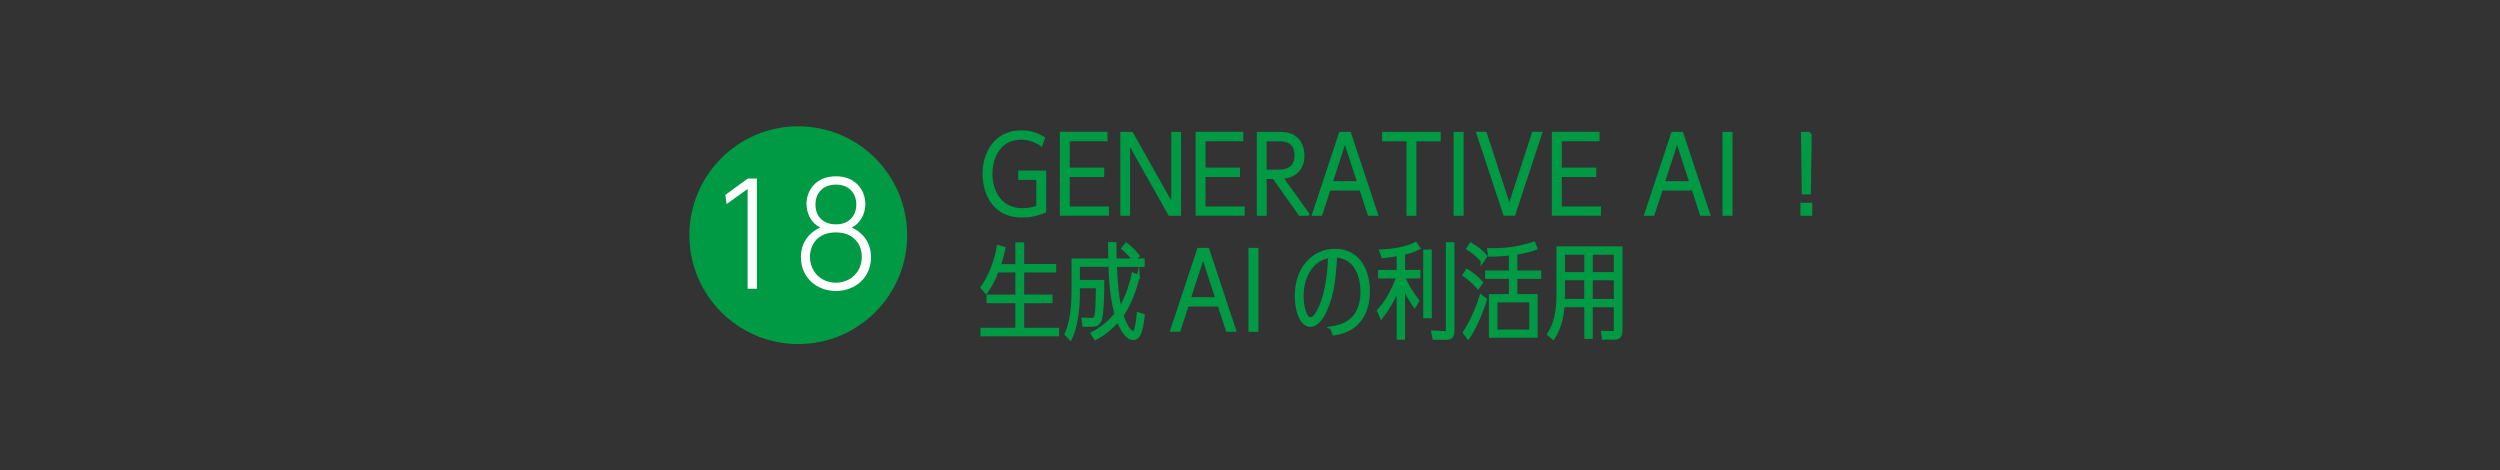 <?xml version="1.0" encoding="UTF-8"?>
<svg id="_レイヤー_1" data-name="レイヤー 1" xmlns="http://www.w3.org/2000/svg" viewBox="0 0 388 73">
  <rect x="0" y="0" width="388" height="73" fill="#333333" stroke="none"/>
  <defs>
    <style>
      .cls-1 {
        stroke: #094;
        stroke-miterlimit: 10;
        stroke-width: .5px;
      }

      .cls-1, .cls-2 {
        fill: #094;
      }

      .cls-3 {
        fill: #fff;
      }
    </style>
  </defs>
  <g>
    <path class="cls-1" d="M161.56,22.39c-.48-.3-1.49-.96-3.11-.96-3.06,0-4.67,2.56-4.67,5.54s1.63,5.59,4.88,5.59c1.23,0,1.99-.27,2.42-.43v-4.45h-2.8v-.96h3.84v6.07c-.61.24-1.76.72-3.49.72-4.88,0-5.89-4.26-5.89-6.55,0-3.18,1.76-6.48,5.75-6.48,1.67,0,2.67.53,3.43.96l-.35.96Z"/>
    <path class="cls-1" d="M171.13,26.28v.94h-5.35v5.07h6.08v.94h-7.12v-12.52h6.9v.96h-5.86v4.59h5.35Z"/>
    <path class="cls-1" d="M175.63,20.72l6.4,11.35v-11.35h1.02v12.52h-1.52l-6.39-11.35v11.35h-1.02v-12.52h1.5Z"/>
    <path class="cls-1" d="M192.2,26.28v.94h-5.35v5.07h6.08v.94h-7.12v-12.52h6.9v.96h-5.86v4.59h5.35Z"/>
    <path class="cls-1" d="M202.95,33.24h-1.2l-4.05-5.71h-1.36v5.71h-1.04v-12.52h3.09c.71,0,1.52.02,2.27.43,1.23.69,1.54,2.02,1.54,2.96,0,3.22-2.79,3.38-3.34,3.41l4.1,5.71ZM198.21,26.58c.86,0,2.95,0,2.95-2.47s-2.03-2.43-2.95-2.43h-1.87v4.9h1.87Z"/>
    <path class="cls-1" d="M206.27,29.32l-1.28,3.92h-1.1l4.15-12.52h1.41l4.15,12.52h-1.1l-1.28-3.92h-4.93ZM208.74,21.68l-2.18,6.69h4.35l-2.18-6.69Z"/>
    <path class="cls-1" d="M219.57,33.24h-1.04v-11.56h-3.78v-.96h8.6v.96h-3.78v11.56Z"/>
    <path class="cls-1" d="M226.91,20.72v12.52h-1.06v-12.52h1.06Z"/>
    <path class="cls-1" d="M230.51,20.72l2.8,8.59.94,2.88,3.73-11.48h1.1l-4.13,12.52h-1.41l-4.15-12.52h1.1Z"/>
    <path class="cls-1" d="M247.49,26.28v.94h-5.35v5.07h6.08v.94h-7.12v-12.52h6.9v.96h-5.86v4.59h5.35Z"/>
    <path class="cls-1" d="M257.83,29.32l-1.28,3.92h-1.1l4.15-12.52h1.41l4.15,12.52h-1.1l-1.28-3.92h-4.93ZM260.29,21.68l-2.18,6.69h4.35l-2.18-6.69Z"/>
    <path class="cls-1" d="M268.64,20.72v12.52h-1.06v-12.52h1.06Z"/>
    <path class="cls-1" d="M281.01,31.72v1.52h-1.34v-1.52h1.34ZM280.93,20.72l-.13,9.2h-.91l-.13-9.2h1.17Z"/>
    <path class="cls-1" d="M157.83,41.22v-3.36h.88v3.36h4.96v.82h-4.96v3.92h4.4v.85h-4.4v4.31h5.41v.83h-11.7v-.83h5.41v-4.31h-4.47v-.85h4.47v-3.92h-3.07c-.5,1.26-.94,2.19-1.71,3.27l-.62-.67c1.39-2,2.16-4.35,2.51-6.35l.85.24c-.27,1.31-.43,1.86-.74,2.71h2.79Z"/>
    <path class="cls-1" d="M176.65,42.9c-.56,2.27-1.44,4.51-2.53,6.04.48,1.44,1.17,2.67,1.7,2.67.32,0,.45-.45.48-.56.24-.88.32-1.76.37-2.34l.75.26c-.32,2.66-.67,3.55-1.57,3.55-1.09,0-1.95-1.89-2.34-2.83-.78.9-1.89,1.97-3.51,2.85l-.48-.79c1.44-.74,2.58-1.66,3.7-2.99-.42-1.62-.83-3.57-.94-7.59h-4.93v2.53h3.79c0,1.18-.03,4.88-.38,5.89-.22.64-.56.88-1.34.88h-1.18l-.14-.94,1.2.05c.22.02.66.03.8-.53.16-.64.19-2.02.24-4.56h-2.98v.72c0,3.49-.54,5.91-1.23,7.33l-.67-.67c.38-.85,1.09-2.64,1.09-6.66v-4.85h5.71c0-.4-.05-2.18-.05-2.54h.82c0,1.33,0,1.76.03,2.54h4.34v.82h-4.31c.11,2.27.22,4.61.75,6.74,1.34-2.15,1.92-4.79,2.03-5.35l.78.34ZM175.97,40.32c-.64-.8-.88-1.1-1.68-1.78l.51-.61c.43.32,1.06.82,1.81,1.78l-.64.61Z"/>
    <path class="cls-1" d="M184.26,47.32l-1.28,3.92h-1.1l4.15-12.52h1.41l4.15,12.52h-1.1l-1.28-3.92h-4.93ZM186.72,39.68l-2.18,6.69h4.35l-2.18-6.69Z"/>
    <path class="cls-1" d="M195.07,38.72v12.52h-1.06v-12.52h1.06Z"/>
    <path class="cls-1" d="M206.68,50.9c1.28-.21,4.71-.8,4.71-5.63,0-1.09-.22-5.33-4.1-5.55-.24,3.39-.4,5.83-1.63,8.52-.42.91-1.23,2.24-2.27,2.24-1.36,0-2.19-2.02-2.19-4.58,0-4.32,2.69-7.04,5.99-7.04,3.54,0,5.17,2.95,5.17,6.37,0,1.79-.46,3.6-1.71,4.88-.53.56-1.6,1.38-3.63,1.71l-.32-.91ZM202.07,46.04c0,1.3.4,3.44,1.33,3.44.43,0,.77-.42.98-.77,1.44-2.37,1.86-5.7,2-8.95-2.58.42-4.31,2.8-4.31,6.27Z"/>
    <path class="cls-1" d="M219.55,47.51c-.59-.86-1.28-2-1.74-3.27v8.24h-.8v-8.02c-.66,1.97-1.71,3.58-2.62,4.77l-.43-.99c1.75-1.94,2.59-4.18,2.99-5.27h-2.82v-.83h2.88v-2.66c-.9.16-1.52.26-2.38.34l-.3-.85c1.67-.08,3.83-.38,5.38-1.15l.46.69c-.83.42-1.47.61-2.35.8v2.83h2.38v.83h-2.37c.24.58.74,1.86,2.19,3.7l-.46.83ZM221.96,49.14h-.83v-10.15h.83v10.15ZM225.48,51.32c0,.61-.11,1.17-.96,1.17h-1.95l-.19-.94,1.71.08c.53.03.56-.05.56-.62v-13.17h.83v13.49Z"/>
    <path class="cls-1" d="M229.38,44.6c-.77-.9-1.33-1.36-2.13-1.91l.43-.69c.98.59,1.63,1.18,2.23,1.86l-.53.74ZM227.28,51.61c1.49-2.21,2.4-5.04,2.58-5.63l.66.5c-.54,2.02-1.89,4.83-2.66,5.91l-.58-.77ZM230.07,40.47c-.64-.72-1.39-1.38-2.22-1.9l.43-.67c.83.48,1.71,1.17,2.29,1.84l-.5.74ZM235.25,42.23h3.7v.8h-3.7v2.87h3.14v6.27h-7.06v-6.27h3.09v-2.87h-3.68v-.8h3.68v-2.83c-1.36.14-2.03.18-3.22.19l-.14-.83c1.01.02,3.97.08,6.99-1.01l.3.78c-1.28.5-2.77.7-3.11.75v2.95ZM237.59,46.68h-5.43v4.71h5.43v-4.71Z"/>
    <path class="cls-1" d="M246.95,52.34h-.82v-4.9h-3.55c-.13,1.49-.4,3.25-1.52,5.03l-.69-.59c1.39-2.23,1.44-4.58,1.44-6.31v-7.09h9.75v12.77c0,1.04-.4,1.22-1.06,1.22h-1.65l-.11-.88,1.57.03c.34,0,.4-.02.4-.5v-3.68h-3.76v4.9ZM246.13,43.25h-3.49v2.37c0,.43,0,.56-.02,1.02h3.5v-3.39ZM246.13,39.28h-3.49v3.19h3.49v-3.19ZM250.71,42.47v-3.19h-3.76v3.19h3.76ZM250.71,46.64v-3.39h-3.76v3.39h3.76Z"/>
  </g>
  <g>
    <g>
      <path class="cls-2" d="M123.89,52.41c-8.77,0-15.91-7.14-15.91-15.91s7.14-15.91,15.91-15.91,15.91,7.14,15.91,15.91-7.14,15.91-15.91,15.91Z"/>
      <path class="cls-2" d="M123.89,21.59c8.22,0,14.91,6.69,14.91,14.91s-6.69,14.91-14.91,14.91-14.91-6.69-14.91-14.91,6.69-14.91,14.91-14.91M123.89,19.6h0c-9.33,0-16.9,7.57-16.9,16.9h0c0,9.33,7.57,16.9,16.9,16.9h0c9.33,0,16.9-7.57,16.9-16.9h0c0-9.33-7.57-16.9-16.9-16.9h0Z"/>
    </g>
    <g>
      <path class="cls-3" d="M116.05,27.71h1.42v17.1h-1.44v-15.48l-3.26,2.34-.2-1.42,3.48-2.54Z"/>
      <path class="cls-3" d="M125.16,31.67c0-2.1,1.46-4.31,4.57-4.31s4.57,2.21,4.57,4.31c0,1.4-.66,2.93-2.12,3.65,1.42.59,3,2.08,3,4.59,0,3.26-2.54,5.25-5.44,5.25s-5.44-1.99-5.44-5.25c0-2.51,1.57-4,3-4.59-1.42-.7-2.12-2.21-2.12-3.65ZM133.75,39.87c0-1.75-1.07-3.8-4.02-3.8-2.95-.02-4.02,2.05-4.02,3.78,0,2.32,1.71,4.02,4.02,4.02s4.02-1.71,4.02-4ZM132.9,31.73c0-1.66-1.07-3.08-3.17-3.08s-3.17,1.4-3.17,3.11,1.09,3.06,3.17,3.06,3.17-1.38,3.17-3.08Z"/>
    </g>
  </g>
</svg>